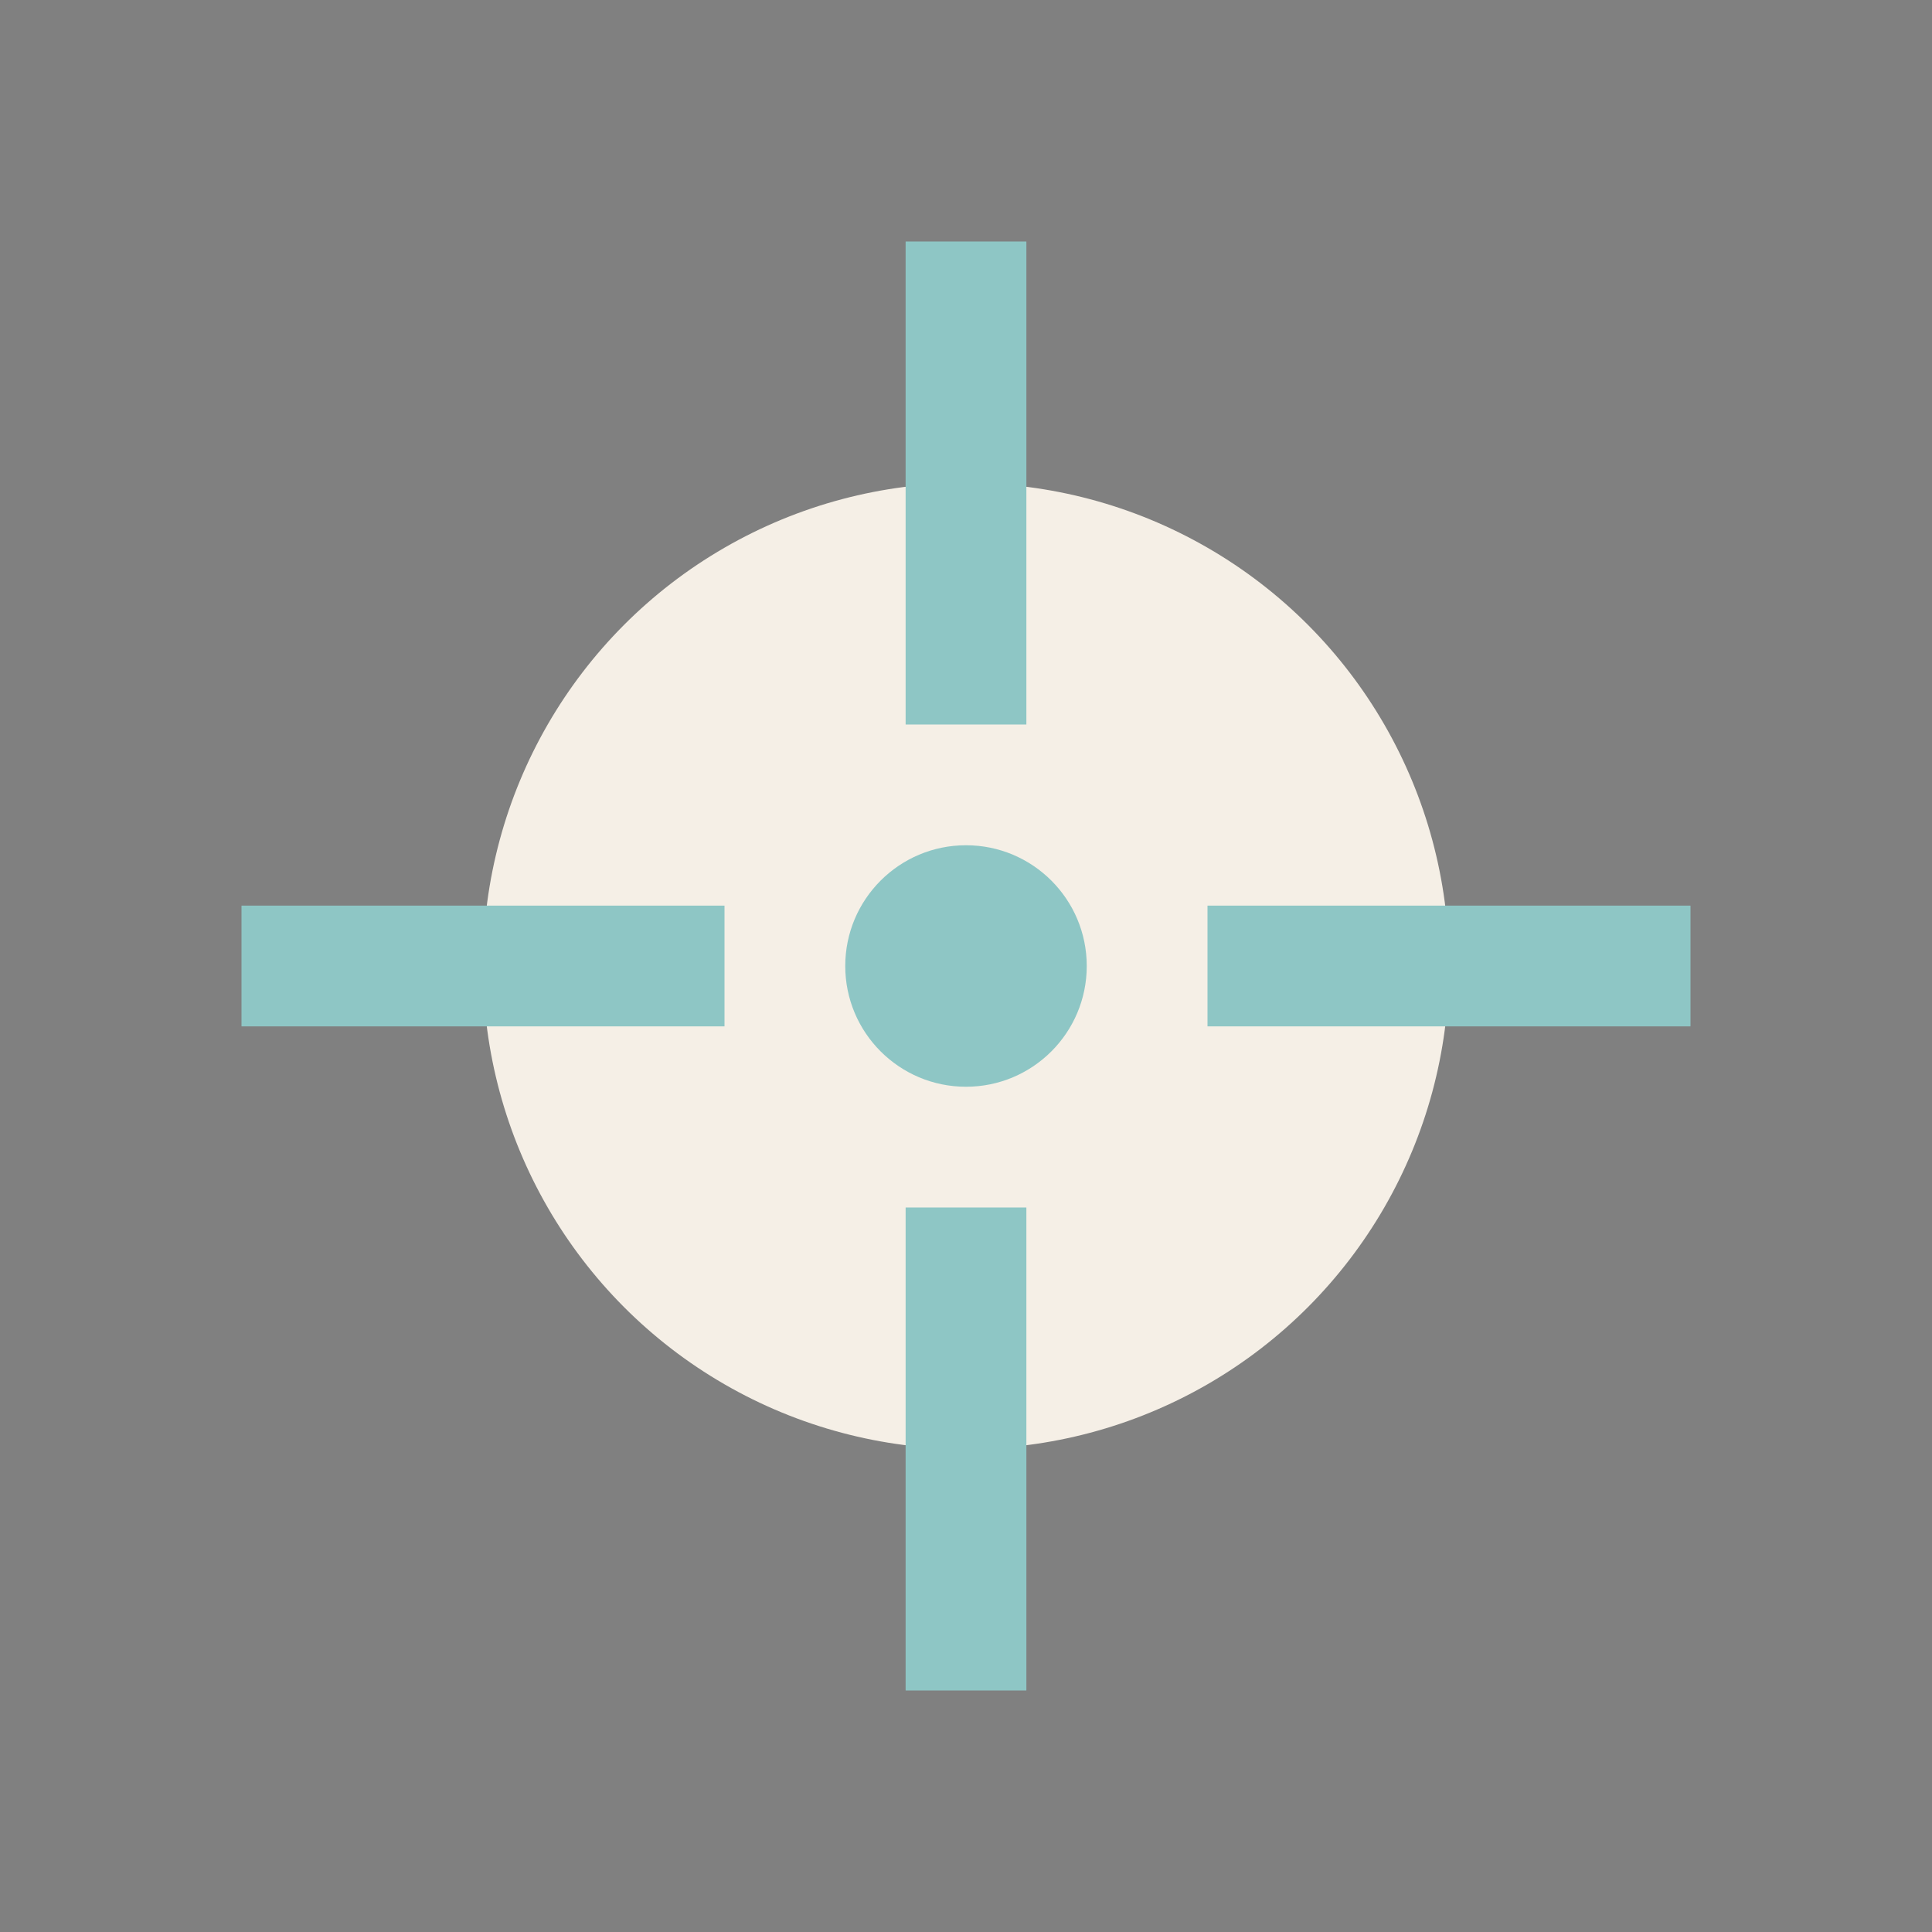 <?xml version="1.0" encoding="UTF-8"?>
<svg xmlns="http://www.w3.org/2000/svg" width="32" height="32" viewBox="0 0 32 32"><rect x="0" y="0" width="32" height="32" fill="#808080" stroke="none"/><circle cx="16" cy="16" r="8" fill="#F5EFE6"/><path d="M16 4v8 M16 20v8 M4 16h8 M20 16h8" stroke="#8EC6C5" stroke-width="2"/><circle cx="16" cy="16" r="2" fill="#8EC6C5"/></svg>
